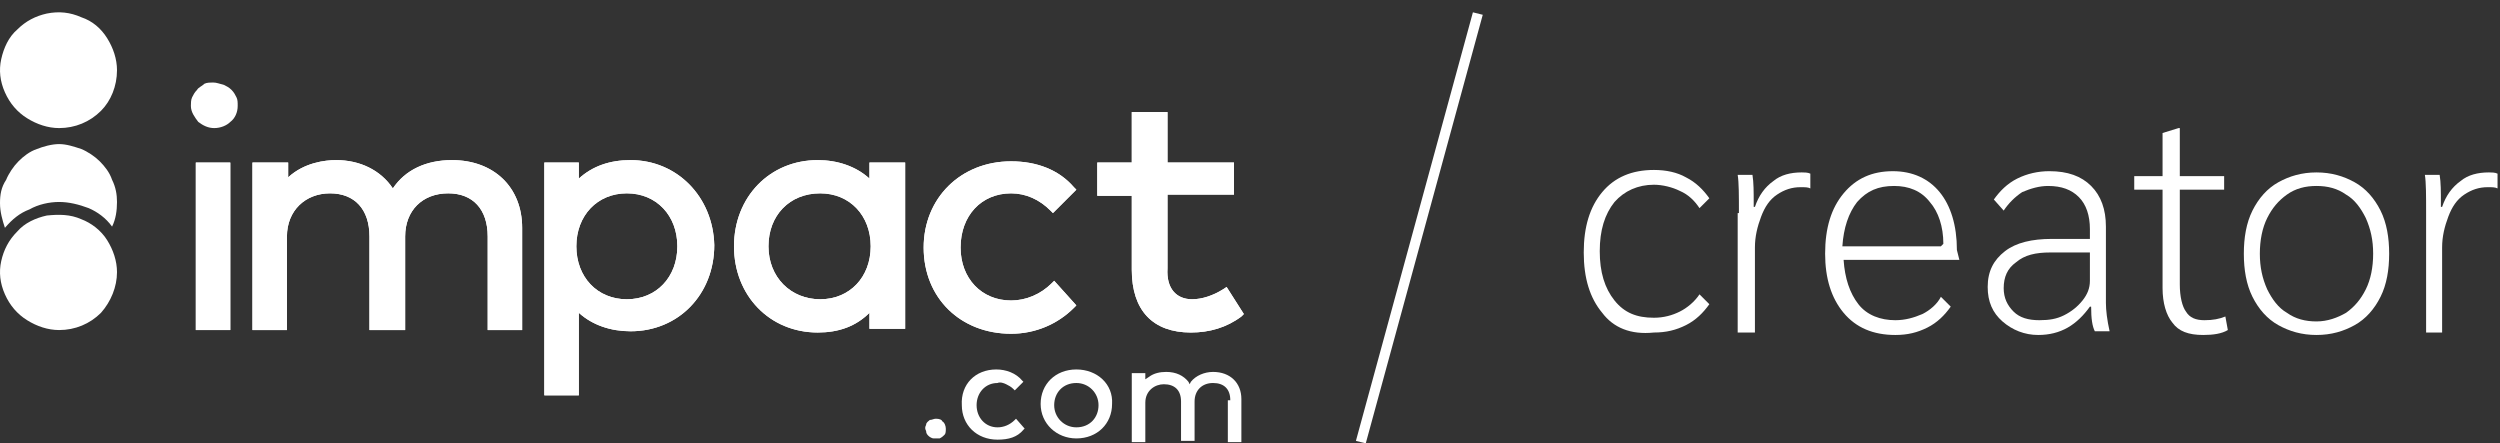 <?xml version="1.0" encoding="utf-8"?>
<!-- Generator: Adobe Illustrator 27.6.1, SVG Export Plug-In . SVG Version: 6.00 Build 0)  -->
<svg version="1.1" id="Layer_1" xmlns="http://www.w3.org/2000/svg" xmlns:xlink="http://www.w3.org/1999/xlink" x="0px" y="0px"
	 viewBox="0 0 203 36" style="enable-background:new 0 0 203 36;" xml:space="preserve">
<rect x="0" y="0" width="203" height="36" fill="#333333" stroke="none"/>
<style type="text/css">
	.st0{fill-rule:evenodd;clip-rule:evenodd;fill:#FFFFFF;}
	.st1{fill:#FFFFFF;}
</style>
<path class="st0" d="M120.4,1.2L110.9,36l-0.8-0.2L119.6,1L120.4,1.2z"/>
<path class="st0" d="M17.3,6.7c-0.2,0-0.5,0-0.7,0.1C16.4,7,16.1,7.1,16,7.3c-0.2,0.2-0.3,0.4-0.4,0.6c-0.1,0.2-0.1,0.5-0.1,0.7
	c0,0.5,0.3,0.9,0.6,1.3c0.4,0.3,0.8,0.5,1.3,0.5c0.5,0,1-0.2,1.3-0.5c0.4-0.3,0.6-0.8,0.6-1.3c0-0.3,0-0.5-0.1-0.7
	c-0.1-0.2-0.2-0.4-0.4-0.6c-0.2-0.2-0.4-0.3-0.6-0.4C17.8,6.8,17.6,6.7,17.3,6.7z"/>
<path class="st1" d="M18.7,13.2h-2.8v13.6h2.8V13.2z"/>
<path class="st0" d="M31.9,15.3c1-1.5,2.7-2.3,4.8-2.3c3.4,0,5.7,2.2,5.7,5.5v8.3h-2.8v-7.6c0-2.2-1.2-3.5-3.2-3.5
	c-2.1,0-3.5,1.4-3.5,3.5v7.6H30v-7.6c0-2.2-1.2-3.5-3.2-3.5s-3.5,1.4-3.5,3.5v7.6h-2.8V13.2h2.9v1.2c1.3-1.2,3-1.4,3.9-1.4
	C29.2,13,30.9,13.8,31.9,15.3z"/>
<path class="st0" d="M51.2,13c-1.7,0-3.1,0.5-4.2,1.5v-1.3h-2.8v18.9h2.8v-6.7c1.1,1,2.6,1.5,4.2,1.5c3.9,0,6.8-3,6.8-7
	C57.9,16,55,13,51.2,13z M50.9,24.3c-2.4,0-4.1-1.8-4.1-4.3c0-2.5,1.7-4.3,4.1-4.3c2.4,0,4.1,1.8,4.1,4.3
	C55,22.5,53.3,24.3,50.9,24.3z"/>
<path class="st0" d="M96.8,24.3c0.8,0,1.7-0.3,2.5-0.8l0.3-0.2l1.4,2.2l-0.2,0.2c-1.2,0.9-2.6,1.3-4.1,1.3c-3.1,0-4.8-1.8-4.8-5.1
	v-6h-2.8v-2.7h2.8V9.1h2.9v4.1h5.4v2.6h-5.4v6C94.7,23.4,95.5,24.3,96.8,24.3z"/>
<path class="st0" d="M76,34c-0.2,0-0.3,0.1-0.5,0.1c-0.1,0.1-0.3,0.2-0.3,0.4c-0.1,0.2-0.1,0.3,0,0.5c0,0.2,0.1,0.3,0.2,0.4
	c0.1,0.1,0.3,0.2,0.4,0.2c0.2,0,0.3,0,0.5,0c0.2-0.1,0.3-0.2,0.4-0.3c0.1-0.1,0.1-0.3,0.1-0.5c0-0.2-0.1-0.5-0.3-0.6
	C76.5,34.1,76.3,34,76,34z"/>
<path class="st0" d="M80.9,30c0.8,0,1.6,0.3,2.1,0.9l0.1,0.1l-0.7,0.7l-0.1-0.1c-0.2-0.2-0.4-0.3-0.6-0.4c-0.2-0.1-0.5-0.2-0.7-0.1
	c-1,0-1.7,0.8-1.7,1.8c0,1,0.7,1.8,1.7,1.8c0.5,0,1-0.2,1.4-0.6l0.1-0.1l0.7,0.8l-0.1,0.1c-0.5,0.6-1.2,0.8-2.1,0.8
	c-1.7,0-2.9-1.2-2.9-2.8C78,31.2,79.2,30,80.9,30z"/>
<path class="st0" d="M87.4,30c-1.7,0-2.9,1.2-2.9,2.8c0,1.6,1.3,2.8,2.9,2.8c1.7,0,2.9-1.2,2.9-2.8C90.4,31.2,89.1,30,87.4,30z
	 M87.4,34.7c-1,0-1.8-0.8-1.8-1.8s0.7-1.8,1.8-1.8c1,0,1.8,0.8,1.8,1.8C89.2,33.9,88.5,34.7,87.4,34.7z"/>
<path class="st0" d="M99.9,32.5c0-0.9-0.5-1.4-1.4-1.4c-0.9,0-1.5,0.6-1.5,1.5v3.2h-1.1v-3.2c0-0.9-0.5-1.4-1.4-1.4
	c-0.7,0-1.5,0.5-1.5,1.5v3.2h-1.1v-5.6H93v0.5l0.3-0.2c0.4-0.3,0.9-0.4,1.4-0.4c0.8,0,1.4,0.3,1.8,0.8l0.1,0.2l0.1-0.2
	c0.4-0.5,1.1-0.8,1.8-0.8c1.4,0,2.3,0.9,2.3,2.2v3.5h-1.1V32.5L99.9,32.5z"/>
<path class="st0" d="M70.6,13.2v1.3c-1.1-1-2.6-1.5-4.2-1.5c-3.9,0-6.8,3-6.8,7c0,4,2.9,7,6.8,7c1.7,0,3.1-0.5,4.2-1.6v1.3h2.9V13.2
	H70.6z M66.6,24.3c-2.4,0-4.2-1.8-4.2-4.3c0-2.5,1.7-4.3,4.2-4.3c2.4,0,4.1,1.8,4.1,4.3C70.7,22.5,69,24.3,66.6,24.3z"/>
<path class="st0" d="M82.1,15.7c1.2,0,2.3,0.5,3.2,1.4l0.2,0.2l1.9-1.9l-0.2-0.2c-1.2-1.4-3-2.1-5.1-2.1c-4.1,0-7.1,3-7.1,7
	c0,4.1,3,7,7.1,7c2,0,3.8-0.8,5.1-2.1l0.2-0.2l-1.8-2l-0.2,0.2c-0.9,0.9-2.1,1.4-3.3,1.4c-2.4,0-4.1-1.8-4.1-4.3
	C78,17.5,79.7,15.7,82.1,15.7z"/>
<path class="st1" d="M18.7,13.2h-2.8v13.6h2.8V13.2z"/>
<path class="st0" d="M31.9,15.3c1-1.5,2.7-2.3,4.8-2.3c3.4,0,5.7,2.2,5.7,5.5v8.3h-2.8v-7.6c0-2.2-1.2-3.5-3.2-3.5
	c-2.1,0-3.5,1.4-3.5,3.5v7.6H30v-7.6c0-2.2-1.2-3.5-3.2-3.5s-3.5,1.4-3.5,3.5v7.6h-2.8V13.2h2.9v1.2c1.3-1.2,3-1.4,3.9-1.4
	C29.2,13,30.9,13.8,31.9,15.3z"/>
<path class="st0" d="M51.2,13c-1.7,0-3.1,0.5-4.2,1.5v-1.3h-2.8v18.9h2.8v-6.7c1.1,1,2.6,1.5,4.2,1.5c3.9,0,6.8-3,6.8-7
	C57.9,16,55,13,51.2,13z M50.9,24.3c-2.4,0-4.1-1.8-4.1-4.3c0-2.5,1.7-4.3,4.1-4.3c2.4,0,4.1,1.8,4.1,4.3
	C55,22.5,53.3,24.3,50.9,24.3z"/>
<path class="st0" d="M96.8,24.3c0.8,0,1.7-0.3,2.5-0.8l0.3-0.2l1.4,2.2l-0.2,0.2c-1.2,0.9-2.6,1.3-4.1,1.3c-3.1,0-4.8-1.8-4.8-5.1
	v-6h-2.8v-2.7h2.8V9.1h2.9v4.1h5.4v2.6h-5.4v6C94.7,23.4,95.5,24.3,96.8,24.3z"/>
<path class="st0" d="M70.6,13.2v1.3c-1.1-1-2.6-1.5-4.2-1.5c-3.9,0-6.8,3-6.8,7c0,4,2.9,7,6.8,7c1.7,0,3.1-0.5,4.2-1.6v1.3h2.9V13.2
	H70.6z M66.6,24.3c-2.4,0-4.2-1.8-4.2-4.3c0-2.5,1.7-4.3,4.2-4.3c2.4,0,4.1,1.8,4.1,4.3C70.7,22.5,69,24.3,66.6,24.3z"/>
<path class="st0" d="M82.1,15.7c1.2,0,2.3,0.5,3.2,1.4l0.2,0.2l1.9-1.9l-0.2-0.2c-1.2-1.4-3-2.1-5.1-2.1c-4.1,0-7.1,3-7.1,7
	c0,4.1,3,7,7.1,7c2,0,3.8-0.8,5.1-2.1l0.2-0.2l-1.8-2l-0.2,0.2c-0.9,0.9-2.1,1.4-3.3,1.4c-2.4,0-4.1-1.8-4.1-4.3
	C78,17.5,79.7,15.7,82.1,15.7z"/>
<path class="st1" d="M4.8,16.4c0.8,0,1.6,0.2,2.4,0.5c0.7,0.3,1.4,0.8,1.9,1.5c0.3-0.6,0.4-1.3,0.4-2c0-0.6-0.1-1.2-0.4-1.8
	c-0.2-0.6-0.6-1.1-1-1.5c-0.4-0.4-1-0.8-1.5-1c-0.6-0.2-1.2-0.4-1.8-0.4S3.5,11.9,3,12.1c-0.6,0.2-1.1,0.6-1.5,1
	c-0.4,0.4-0.8,1-1,1.5C0.1,15.2,0,15.8,0,16.5c0,0.7,0.2,1.4,0.4,2C1,17.8,1.6,17.3,2.4,17C3.1,16.6,4,16.4,4.8,16.4z"/>
<path class="st1" d="M9.5,22.1c0-0.9-0.3-1.8-0.8-2.6c-0.5-0.8-1.3-1.4-2.1-1.7c-0.9-0.4-1.8-0.4-2.8-0.3c-0.9,0.2-1.8,0.6-2.4,1.3
	c-0.7,0.7-1.1,1.5-1.3,2.4C-0.1,22.1,0,23,0.4,23.9c0.4,0.9,1,1.6,1.8,2.1c0.8,0.5,1.7,0.8,2.6,0.8c1.3,0,2.5-0.5,3.4-1.4
	C9,24.5,9.5,23.3,9.5,22.1z"/>
<path class="st1" d="M9.5,5.7c0-0.9-0.3-1.8-0.8-2.6C8.2,2.3,7.5,1.7,6.6,1.4C5.7,1,4.8,0.9,3.8,1.1C2.9,1.3,2.1,1.7,1.4,2.4
	C0.7,3,0.3,3.9,0.1,4.8C-0.1,5.7,0,6.6,0.4,7.5c0.4,0.9,1,1.6,1.8,2.1c0.8,0.5,1.7,0.8,2.6,0.8c1.3,0,2.5-0.5,3.4-1.4
	C9,8.2,9.5,7,9.5,5.7z"/>
<path class="st1" d="M130.1,25.4c-1-1.2-1.5-2.8-1.5-4.9c0-2.1,0.5-3.7,1.5-4.9c1-1.2,2.4-1.8,4.2-1.8c1,0,1.9,0.2,2.6,0.6
	c0.8,0.4,1.4,1,1.9,1.7l-0.8,0.8c-0.4-0.6-0.9-1.1-1.6-1.4c-0.6-0.3-1.4-0.5-2.1-0.5c-1.3,0-2.4,0.5-3.2,1.4c-0.8,1-1.2,2.3-1.2,4
	c0,1.7,0.4,3,1.2,4c0.8,1,1.8,1.4,3.2,1.4c0.8,0,1.5-0.2,2.1-0.5c0.6-0.3,1.2-0.8,1.6-1.4l0.8,0.8c-0.5,0.7-1.1,1.3-1.9,1.7
	c-0.8,0.4-1.6,0.6-2.6,0.6C132.4,27.2,131,26.6,130.1,25.4z"/>
<path class="st1" d="M141.2,17.3c0-1.4,0-2.5-0.1-3.1h1.2c0.1,0.6,0.1,1.4,0.1,2.2v0.4h0.1c0.3-0.9,0.8-1.6,1.5-2.1
	c0.6-0.5,1.4-0.7,2.3-0.7c0.2,0,0.5,0,0.7,0.1v1.2c-0.2-0.1-0.4-0.1-0.8-0.1c-0.7,0-1.3,0.2-1.9,0.6c-0.6,0.4-1,1-1.3,1.8
	c-0.3,0.8-0.5,1.6-0.5,2.5v6.9h-1.4V17.3z"/>
<path class="st1" d="M159.1,21.1h-9.4c0.1,1.5,0.5,2.7,1.2,3.6c0.7,0.9,1.8,1.3,3,1.3c0.8,0,1.5-0.2,2.2-0.5
	c0.6-0.3,1.2-0.8,1.5-1.4l0.8,0.8c-0.5,0.7-1.1,1.3-1.9,1.7c-0.8,0.4-1.6,0.6-2.6,0.6c-1.8,0-3.2-0.6-4.2-1.8
	c-1-1.2-1.5-2.8-1.5-4.8c0-2.1,0.5-3.7,1.5-4.9c1-1.2,2.3-1.8,4-1.8c1.6,0,2.9,0.6,3.8,1.7s1.4,2.7,1.4,4.7L159.1,21.1L159.1,21.1z
	 M157.8,19.8c0-1.4-0.4-2.6-1.1-3.4c-0.7-0.9-1.7-1.3-2.9-1.3c-1.3,0-2.2,0.4-3,1.3c-0.7,0.9-1.1,2.1-1.2,3.6h8L157.8,19.8
	L157.8,19.8z"/>
<path class="st1" d="M162.6,26.1c-0.8-0.7-1.2-1.6-1.2-2.8c0-1.3,0.5-2.2,1.4-2.9c0.9-0.7,2.2-1,3.8-1h3.1v-0.8c0-1.1-0.3-2-0.9-2.6
	c-0.6-0.6-1.4-0.9-2.5-0.9c-0.7,0-1.4,0.2-2.1,0.5c-0.6,0.4-1.1,0.9-1.5,1.5l-0.8-0.9c0.5-0.7,1.1-1.3,1.9-1.7
	c0.8-0.4,1.7-0.6,2.6-0.6c1.5,0,2.6,0.4,3.4,1.2c0.8,0.8,1.2,1.9,1.2,3.3v6.2c0,0.6,0.1,1.4,0.3,2.3h-1.2c-0.2-0.4-0.3-1-0.3-2h-0.1
	c-0.5,0.7-1.1,1.3-1.8,1.7c-0.7,0.4-1.5,0.6-2.4,0.6C164.4,27.2,163.4,26.8,162.6,26.1z M167.6,25.6c0.6-0.3,1.1-0.7,1.5-1.2
	c0.4-0.5,0.6-1,0.6-1.6v-2.3h-3.2c-1.2,0-2.1,0.2-2.8,0.8c-0.7,0.5-1,1.2-1,2.1c0,0.8,0.3,1.4,0.8,1.9c0.5,0.5,1.2,0.7,2.1,0.7
	C166.4,26,167,25.9,167.6,25.6z"/>
<path class="st1" d="M176.4,26.2c-0.5-0.6-0.8-1.6-0.8-2.8v-8h-2.3v-1.1h2.3v-3.5l1.3-0.4h0.1v3.9h3.6v1.1h-3.6v7.7
	c0,1,0.2,1.8,0.5,2.2c0.3,0.5,0.8,0.7,1.5,0.7c0.7,0,1.2-0.1,1.7-0.3l0.2,1.1c-0.5,0.3-1.2,0.4-2,0.4
	C177.7,27.2,176.9,26.9,176.4,26.2z"/>
<path class="st1" d="M185,26.4c-0.9-0.5-1.6-1.3-2.1-2.3c-0.5-1-0.7-2.2-0.7-3.5c0-1.3,0.2-2.5,0.7-3.5c0.5-1,1.2-1.8,2.1-2.3
	c0.9-0.5,1.9-0.8,3.1-0.8s2.2,0.3,3.1,0.8c0.9,0.5,1.6,1.3,2.1,2.3c0.5,1,0.7,2.2,0.7,3.5c0,1.3-0.2,2.5-0.7,3.5
	c-0.5,1-1.2,1.8-2.1,2.3c-0.9,0.5-1.9,0.8-3.1,0.8C186.9,27.2,185.9,26.9,185,26.4z M190.5,25.4c0.7-0.5,1.2-1.1,1.6-1.9
	c0.4-0.8,0.6-1.8,0.6-2.9c0-1.1-0.2-2-0.6-2.9c-0.4-0.8-0.9-1.5-1.6-1.9c-0.7-0.5-1.5-0.7-2.4-0.7c-0.9,0-1.7,0.2-2.4,0.7
	c-0.7,0.5-1.2,1.1-1.6,1.9c-0.4,0.8-0.6,1.8-0.6,2.9c0,1.1,0.2,2,0.6,2.9c0.4,0.8,0.9,1.5,1.6,1.9c0.7,0.5,1.5,0.7,2.4,0.7
	C189,26.1,189.8,25.8,190.5,25.4z"/>
<path class="st1" d="M197,17.3c0-1.4,0-2.5-0.1-3.1h1.2c0.1,0.6,0.1,1.4,0.1,2.2v0.4h0.1c0.3-0.9,0.8-1.6,1.5-2.1
	c0.6-0.5,1.4-0.7,2.3-0.7c0.2,0,0.5,0,0.7,0.1v1.2c-0.2-0.1-0.4-0.1-0.8-0.1c-0.7,0-1.3,0.2-1.9,0.6c-0.6,0.4-1,1-1.3,1.8
	c-0.3,0.8-0.5,1.6-0.5,2.5v6.9H197V17.3z"/>
</svg>
